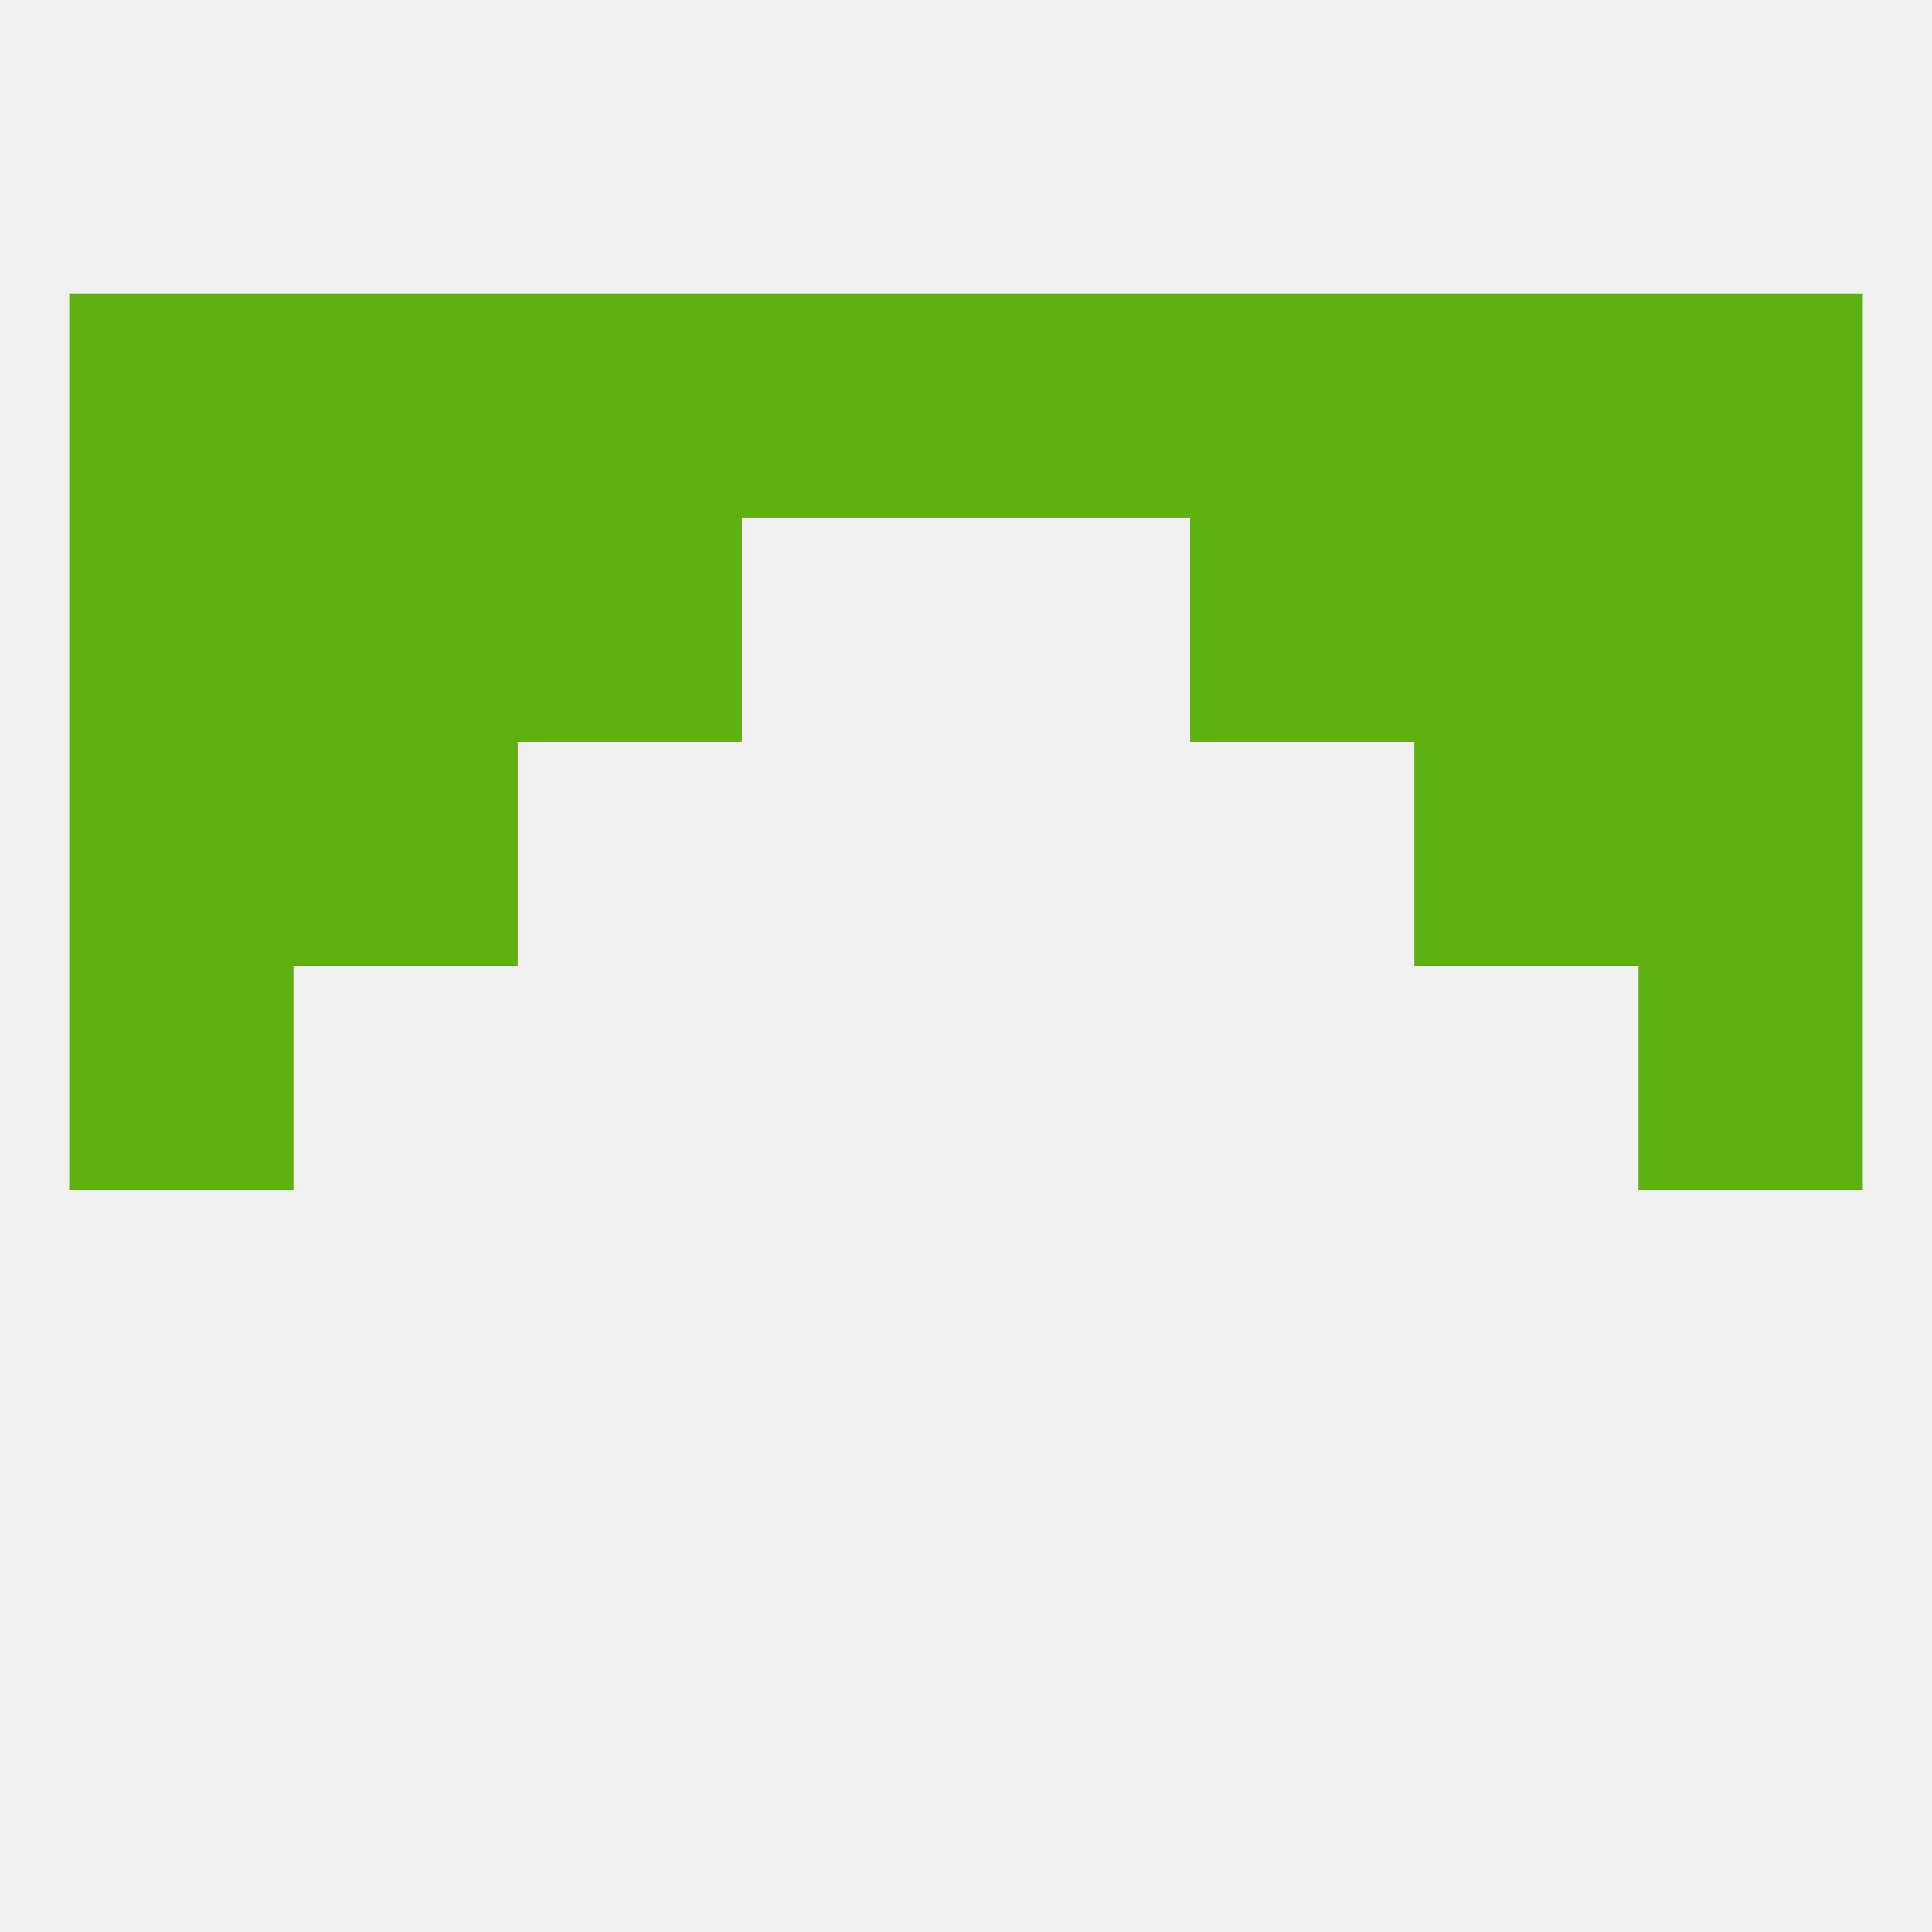 
<!--   <?xml version="1.0"?> -->
<svg version="1.1" baseprofile="full" xmlns="http://www.w3.org/2000/svg" xmlns:xlink="http://www.w3.org/1999/xlink" xmlns:ev="http://www.w3.org/2001/xml-events" width="250" height="250" viewBox="0 0 250 250" >
	<rect width="100%" height="100%" fill="rgba(240,240,240,255)"/>

	<rect x="9" y="125" width="29" height="29" fill="rgba(94,177,16,255)"/>
	<rect x="212" y="125" width="29" height="29" fill="rgba(94,177,16,255)"/>
	<rect x="38" y="96" width="29" height="29" fill="rgba(94,177,16,255)"/>
	<rect x="183" y="96" width="29" height="29" fill="rgba(94,177,16,255)"/>
	<rect x="9" y="96" width="29" height="29" fill="rgba(94,177,16,255)"/>
	<rect x="212" y="96" width="29" height="29" fill="rgba(94,177,16,255)"/>
	<rect x="67" y="67" width="29" height="29" fill="rgba(94,177,16,255)"/>
	<rect x="154" y="67" width="29" height="29" fill="rgba(94,177,16,255)"/>
	<rect x="38" y="67" width="29" height="29" fill="rgba(94,177,16,255)"/>
	<rect x="183" y="67" width="29" height="29" fill="rgba(94,177,16,255)"/>
	<rect x="9" y="67" width="29" height="29" fill="rgba(94,177,16,255)"/>
	<rect x="212" y="67" width="29" height="29" fill="rgba(94,177,16,255)"/>
	<rect x="9" y="38" width="29" height="29" fill="rgba(94,177,16,255)"/>
	<rect x="212" y="38" width="29" height="29" fill="rgba(94,177,16,255)"/>
	<rect x="38" y="38" width="29" height="29" fill="rgba(94,177,16,255)"/>
	<rect x="183" y="38" width="29" height="29" fill="rgba(94,177,16,255)"/>
	<rect x="67" y="38" width="29" height="29" fill="rgba(94,177,16,255)"/>
	<rect x="154" y="38" width="29" height="29" fill="rgba(94,177,16,255)"/>
	<rect x="96" y="38" width="29" height="29" fill="rgba(94,177,16,255)"/>
	<rect x="125" y="38" width="29" height="29" fill="rgba(94,177,16,255)"/>
</svg>